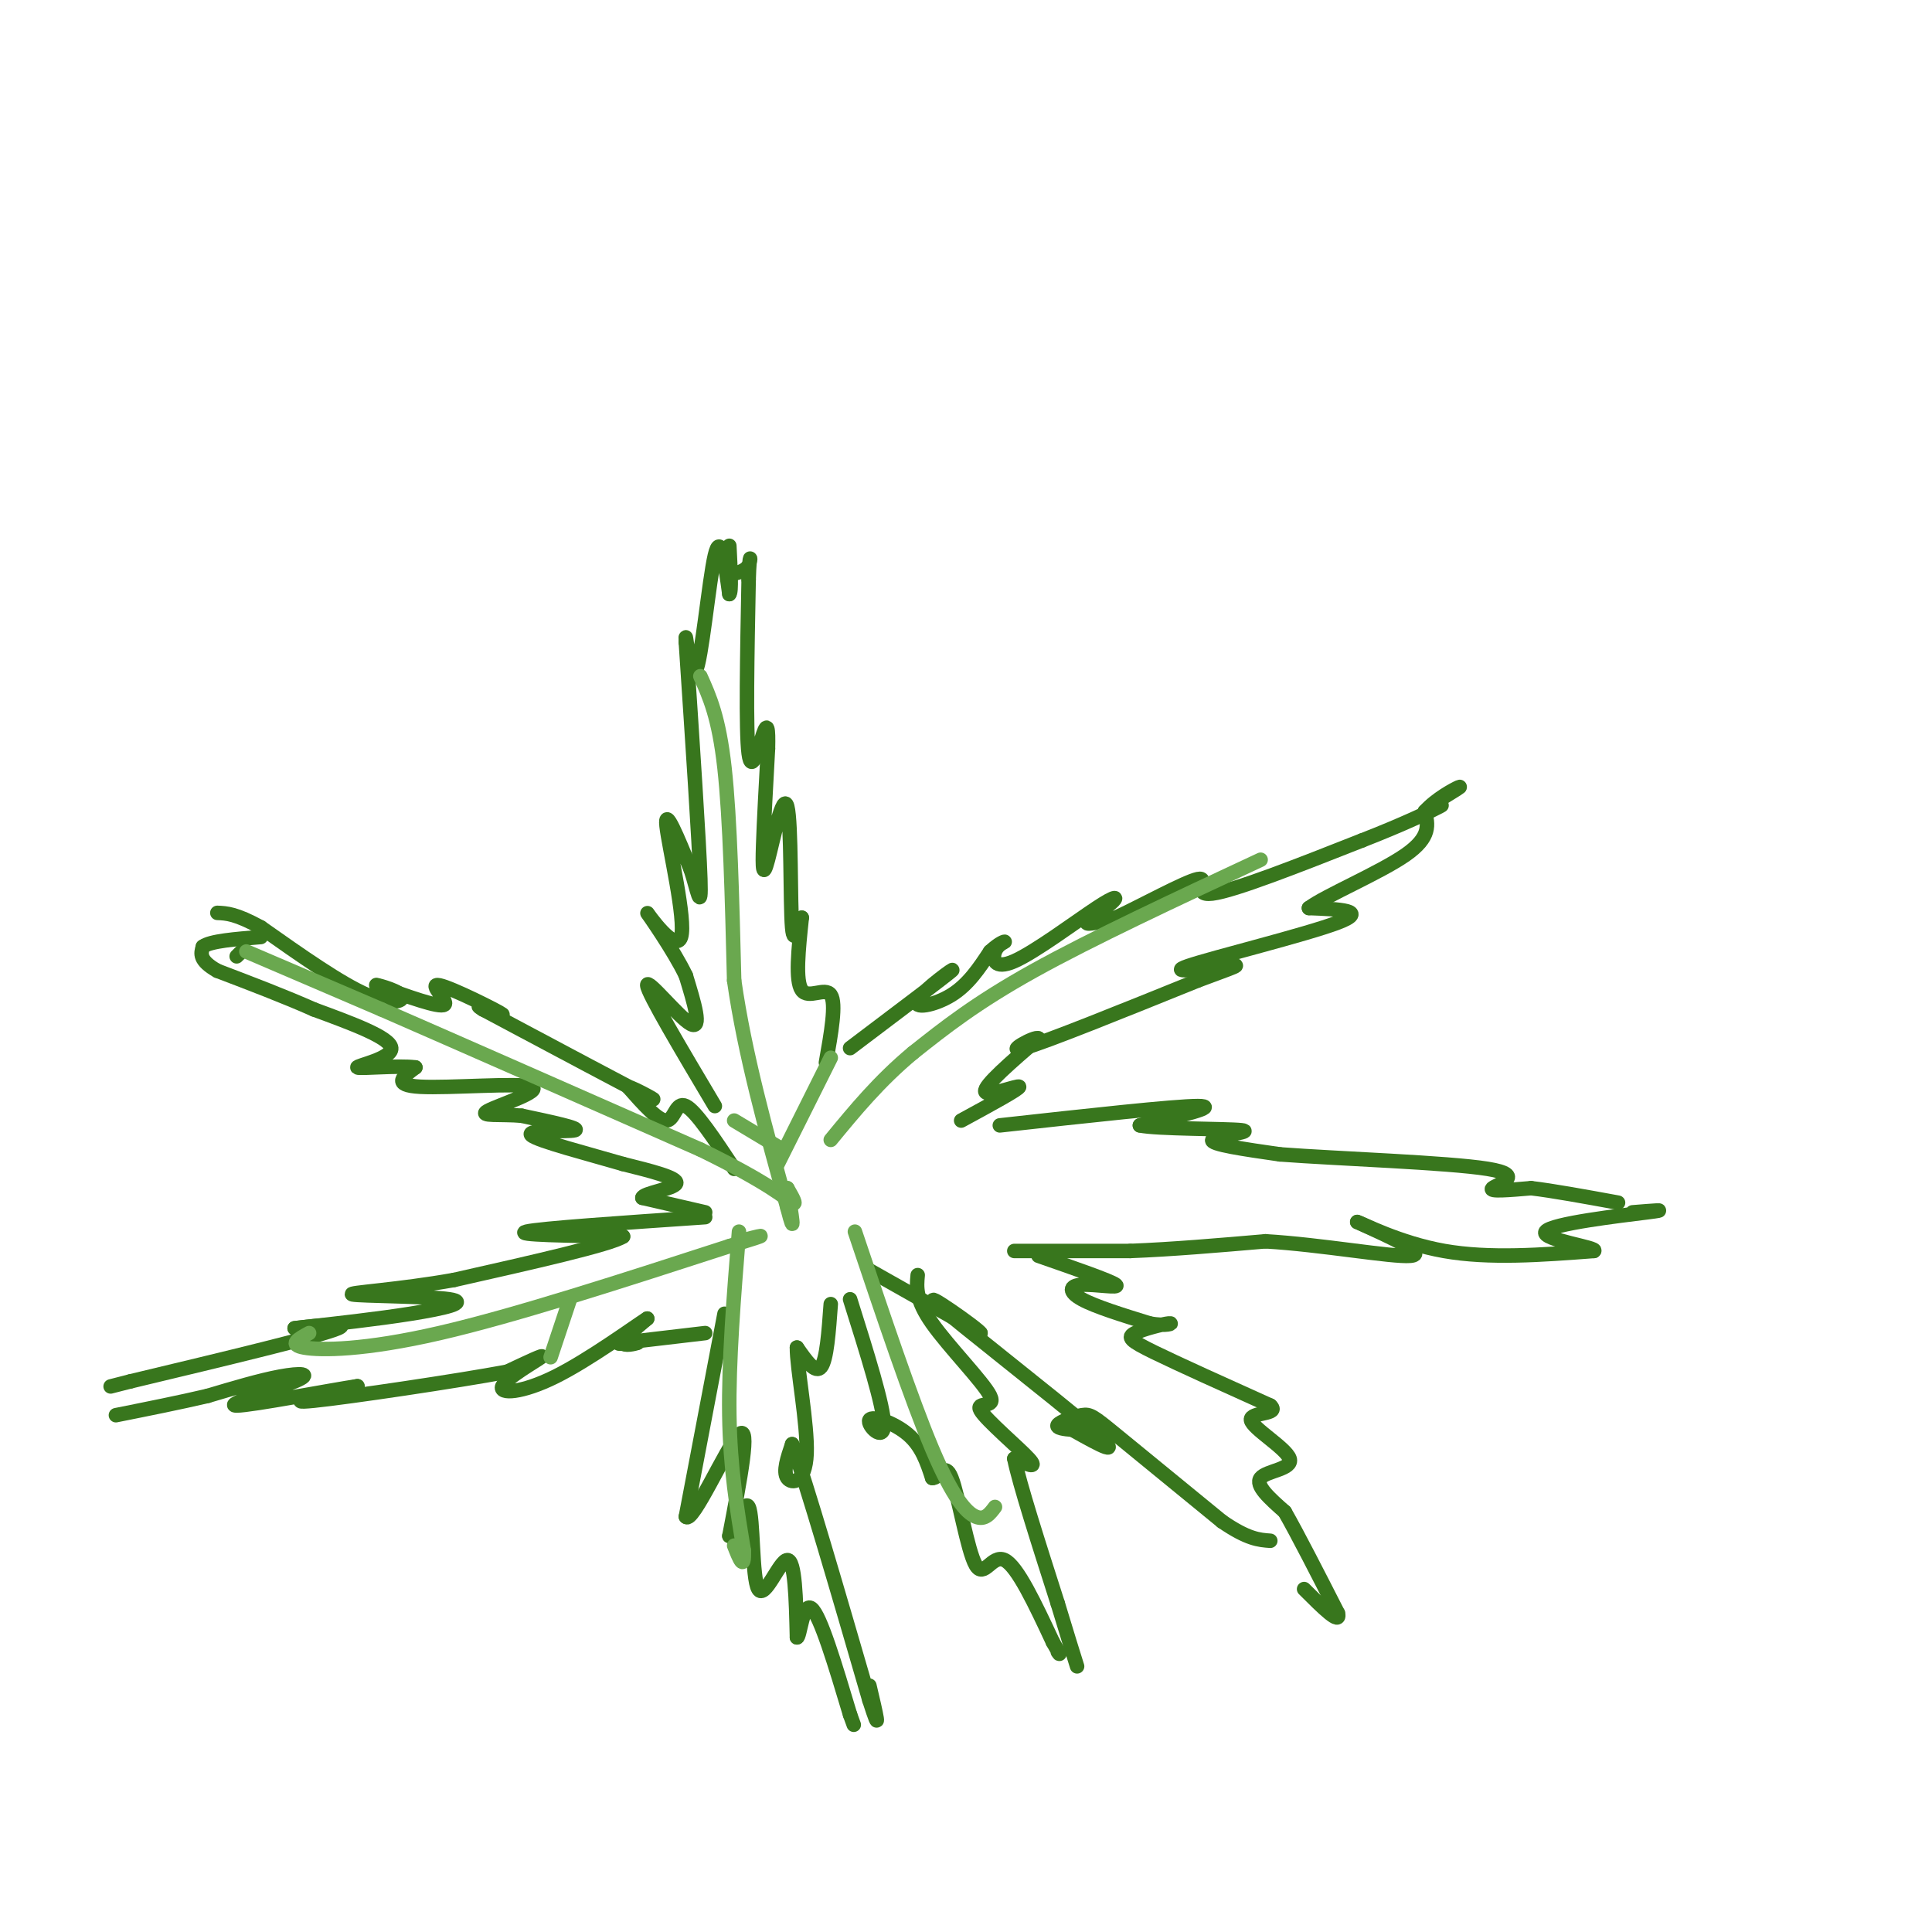 <svg viewBox='0 0 400 400' version='1.1' xmlns='http://www.w3.org/2000/svg' xmlns:xlink='http://www.w3.org/1999/xlink'><g fill='none' stroke='#38761d' stroke-width='3' stroke-linecap='round' stroke-linejoin='round'><path d='M146,251c0.000,0.000 -13.000,-3.000 -13,-3'/><path d='M133,248c0.022,-0.956 6.578,-1.844 7,-3c0.422,-1.156 -5.289,-2.578 -11,-4'/><path d='M129,241c-6.667,-1.952 -17.833,-4.833 -19,-6c-1.167,-1.167 7.667,-0.619 9,-1c1.333,-0.381 -4.833,-1.690 -11,-3'/><path d='M108,231c-4.196,-0.375 -9.187,0.188 -7,-1c2.187,-1.188 11.550,-4.128 9,-5c-2.550,-0.872 -17.014,0.322 -23,0c-5.986,-0.322 -3.493,-2.161 -1,-4'/><path d='M86,221c-3.476,-0.476 -11.667,0.333 -12,0c-0.333,-0.333 7.190,-1.810 7,-4c-0.190,-2.190 -8.095,-5.095 -16,-8'/><path d='M65,209c-6.000,-2.667 -13.000,-5.333 -20,-8'/><path d='M45,201c-3.833,-2.167 -3.417,-3.583 -3,-5'/><path d='M42,196c1.500,-1.167 6.750,-1.583 12,-2'/><path d='M152,242c-3.956,-5.978 -7.911,-11.956 -10,-13c-2.089,-1.044 -2.311,2.844 -4,3c-1.689,0.156 -4.844,-3.422 -8,-7'/><path d='M130,225c1.156,0.156 8.044,4.044 4,2c-4.044,-2.044 -19.022,-10.022 -34,-18'/><path d='M100,209c-3.506,-2.118 4.730,1.587 4,1c-0.730,-0.587 -10.427,-5.466 -13,-6c-2.573,-0.534 1.979,3.276 1,4c-0.979,0.724 -7.490,-1.638 -14,-4'/><path d='M78,204c-0.881,-0.333 3.917,0.833 5,2c1.083,1.167 -1.548,2.333 -7,0c-5.452,-2.333 -13.726,-8.167 -22,-14'/><path d='M54,192c-5.167,-2.833 -7.083,-2.917 -9,-3'/><path d='M49,198c0.000,0.000 1.000,-1.000 1,-1'/><path d='M148,229c-6.933,-11.667 -13.867,-23.333 -14,-25c-0.133,-1.667 6.533,6.667 9,8c2.467,1.333 0.733,-4.333 -1,-10'/><path d='M142,202c-2.455,-5.190 -8.091,-13.164 -8,-13c0.091,0.164 5.909,8.467 7,5c1.091,-3.467 -2.545,-18.705 -3,-23c-0.455,-4.295 2.273,2.352 5,9'/><path d='M143,180c1.356,4.022 2.244,9.578 2,2c-0.244,-7.578 -1.622,-28.289 -3,-49'/><path d='M142,133c-0.214,-4.702 0.750,8.042 2,6c1.250,-2.042 2.786,-18.869 4,-24c1.214,-5.131 2.107,1.435 3,8'/><path d='M151,123c0.500,-0.333 0.250,-5.167 0,-10'/><path d='M171,220c1.089,-6.133 2.178,-12.267 1,-14c-1.178,-1.733 -4.622,0.933 -6,-1c-1.378,-1.933 -0.689,-8.467 0,-15'/><path d='M166,190c-0.452,-0.176 -1.582,6.884 -2,2c-0.418,-4.884 -0.122,-21.711 -1,-25c-0.878,-3.289 -2.929,6.961 -4,11c-1.071,4.039 -1.163,1.868 -1,-3c0.163,-4.868 0.582,-12.434 1,-20'/><path d='M159,155c0.107,-4.440 -0.125,-5.542 -1,-3c-0.875,2.542 -2.393,8.726 -3,4c-0.607,-4.726 -0.304,-20.363 0,-36'/><path d='M155,120c0.178,-6.356 0.622,-4.244 0,-3c-0.622,1.244 -2.311,1.622 -4,2'/><path d='M176,217c9.827,-7.417 19.655,-14.833 21,-16c1.345,-1.167 -5.792,3.917 -7,6c-1.208,2.083 3.512,1.167 7,-1c3.488,-2.167 5.744,-5.583 8,-9'/><path d='M205,197c2.035,-1.889 3.122,-2.110 3,-2c-0.122,0.110 -1.453,0.553 -2,2c-0.547,1.447 -0.310,3.899 4,2c4.310,-1.899 12.691,-8.148 17,-11c4.309,-2.852 4.545,-2.306 3,-1c-1.545,1.306 -4.870,3.373 -5,4c-0.130,0.627 2.935,-0.187 6,-1'/><path d='M231,190c4.964,-2.274 14.375,-7.458 17,-8c2.625,-0.542 -1.536,3.560 3,3c4.536,-0.560 17.768,-5.780 31,-11'/><path d='M282,174c8.511,-3.311 14.289,-6.089 16,-7c1.711,-0.911 -0.644,0.044 -3,1'/><path d='M199,232c6.089,-3.311 12.178,-6.622 12,-7c-0.178,-0.378 -6.622,2.178 -7,1c-0.378,-1.178 5.311,-6.089 11,-11'/><path d='M215,215c-0.556,-0.644 -7.444,3.244 -3,2c4.444,-1.244 20.222,-7.622 36,-14'/><path d='M248,203c7.927,-2.979 9.743,-3.427 6,-3c-3.743,0.427 -13.046,1.730 -8,0c5.046,-1.730 24.442,-6.494 31,-9c6.558,-2.506 0.279,-2.753 -6,-3'/><path d='M271,188c3.333,-2.511 14.667,-7.289 20,-11c5.333,-3.711 4.667,-6.356 4,-9'/><path d='M295,168c2.311,-2.600 6.089,-4.600 7,-5c0.911,-0.400 -1.044,0.800 -3,2'/><path d='M207,233c18.083,-2.000 36.167,-4.000 41,-4c4.833,0.000 -3.583,2.000 -12,4'/><path d='M236,233c3.417,0.762 17.958,0.667 21,1c3.042,0.333 -5.417,1.095 -6,2c-0.583,0.905 6.708,1.952 14,3'/><path d='M265,239c11.929,0.905 34.750,1.667 43,3c8.250,1.333 1.929,3.238 1,4c-0.929,0.762 3.536,0.381 8,0'/><path d='M317,246c4.333,0.500 11.167,1.750 18,3'/><path d='M210,259c0.000,0.000 24.000,0.000 24,0'/><path d='M234,259c8.667,-0.333 18.333,-1.167 28,-2'/><path d='M262,257c11.511,0.667 26.289,3.333 30,3c3.711,-0.333 -3.644,-3.667 -11,-7'/><path d='M281,253c0.911,0.244 8.689,4.356 18,6c9.311,1.644 20.156,0.822 31,0'/><path d='M330,259c1.250,-0.667 -11.125,-2.333 -10,-4c1.125,-1.667 15.750,-3.333 21,-4c5.250,-0.667 1.125,-0.333 -3,0'/><path d='M146,252c-17.083,1.167 -34.167,2.333 -37,3c-2.833,0.667 8.583,0.833 20,1'/><path d='M129,256c-2.500,1.667 -18.750,5.333 -35,9'/><path d='M94,265c-11.434,2.049 -22.518,2.673 -21,3c1.518,0.327 15.640,0.357 20,1c4.360,0.643 -1.040,1.898 -8,3c-6.960,1.102 -15.480,2.051 -24,3'/><path d='M61,275c0.178,-0.022 12.622,-1.578 9,0c-3.622,1.578 -23.311,6.289 -43,11'/><path d='M27,286c-7.167,1.833 -3.583,0.917 0,0'/><path d='M146,276c0.000,0.000 -17.000,2.000 -17,2'/><path d='M129,278c-2.333,0.333 0.333,0.167 3,0'/><path d='M132,278c-0.422,0.222 -2.978,0.778 -3,0c-0.022,-0.778 2.489,-2.889 5,-5'/><path d='M134,273c-2.713,1.718 -11.995,8.512 -19,12c-7.005,3.488 -11.732,3.670 -11,2c0.732,-1.670 6.923,-5.191 8,-6c1.077,-0.809 -2.962,1.096 -7,3'/><path d='M105,284c-10.378,1.933 -32.822,5.267 -40,6c-7.178,0.733 0.911,-1.133 9,-3'/><path d='M74,287c-4.997,0.716 -21.989,4.006 -25,4c-3.011,-0.006 7.959,-3.309 12,-5c4.041,-1.691 1.155,-1.769 -3,-1c-4.155,0.769 -9.577,2.384 -15,4'/><path d='M43,289c-5.667,1.333 -12.333,2.667 -19,4'/><path d='M150,272c0.000,0.000 -8.000,42.000 -8,42'/><path d='M142,314c1.289,1.822 8.511,-14.622 11,-17c2.489,-2.378 0.244,9.311 -2,21'/><path d='M151,318c0.565,0.713 2.976,-8.005 4,-6c1.024,2.005 0.660,14.732 2,17c1.340,2.268 4.383,-5.923 6,-6c1.617,-0.077 1.809,7.962 2,16'/><path d='M165,339c0.622,0.178 1.178,-7.378 3,-6c1.822,1.378 4.911,11.689 8,22'/><path d='M176,355c1.333,3.667 0.667,1.833 0,0'/><path d='M172,270c-0.417,5.750 -0.833,11.500 -2,13c-1.167,1.500 -3.083,-1.250 -5,-4'/><path d='M165,279c-0.071,3.976 2.250,15.917 2,22c-0.250,6.083 -3.071,6.310 -4,5c-0.929,-1.310 0.036,-4.155 1,-7'/><path d='M164,299c2.833,7.667 9.417,30.333 16,53'/><path d='M180,352c2.667,8.333 1.333,2.667 0,-3'/><path d='M180,263c0.000,0.000 23.000,13.000 23,13'/><path d='M203,276c-0.429,-0.893 -13.000,-9.625 -9,-6c4.000,3.625 24.571,19.607 32,26c7.429,6.393 1.714,3.196 -4,0'/><path d='M222,296c-1.560,-0.099 -3.459,-0.346 -3,-1c0.459,-0.654 3.278,-1.715 5,-2c1.722,-0.285 2.349,0.204 7,4c4.651,3.796 13.325,10.898 22,18'/><path d='M253,315c5.333,3.667 7.667,3.833 10,4'/><path d='M215,260c7.470,2.595 14.940,5.190 16,6c1.060,0.810 -4.292,-0.167 -7,0c-2.708,0.167 -2.774,1.476 0,3c2.774,1.524 8.387,3.262 14,5'/><path d='M238,274c3.483,0.681 5.191,-0.116 4,0c-1.191,0.116 -5.282,1.147 -7,2c-1.718,0.853 -1.062,1.530 4,4c5.062,2.470 14.531,6.735 24,11'/><path d='M263,291c2.211,1.938 -4.263,1.282 -4,3c0.263,1.718 7.263,5.809 8,8c0.737,2.191 -4.789,2.483 -6,4c-1.211,1.517 1.895,4.258 5,7'/><path d='M266,313c2.667,4.667 6.833,12.833 11,21'/><path d='M277,334c0.667,2.667 -3.167,-1.167 -7,-5'/><path d='M176,269c3.506,11.137 7.012,22.274 7,26c-0.012,3.726 -3.542,0.042 -3,-1c0.542,-1.042 5.155,0.560 8,3c2.845,2.440 3.923,5.720 5,9'/><path d='M193,306c1.440,0.231 2.541,-3.691 4,0c1.459,3.691 3.278,14.994 5,18c1.722,3.006 3.349,-2.284 6,-1c2.651,1.284 6.325,9.142 10,17'/><path d='M218,340c1.833,3.167 1.417,2.583 1,2'/><path d='M190,264c-0.236,2.539 -0.472,5.078 3,10c3.472,4.922 10.652,12.226 12,15c1.348,2.774 -3.137,1.016 -2,3c1.137,1.984 7.896,7.710 10,10c2.104,2.290 -0.448,1.145 -3,0'/><path d='M210,302c1.000,5.000 5.000,17.500 9,30'/><path d='M219,332c2.167,7.167 3.083,10.083 4,13'/></g>
<g fill='none' stroke='#6aa84f' stroke-width='3' stroke-linecap='round' stroke-linejoin='round'><path d='M51,197c0.000,0.000 28.000,12.000 28,12'/><path d='M79,209c15.667,6.833 40.833,17.917 66,29'/><path d='M145,238c14.533,7.089 17.867,10.311 19,11c1.133,0.689 0.067,-1.156 -1,-3'/><path d='M145,140c1.917,4.250 3.833,8.500 5,19c1.167,10.500 1.583,27.250 2,44'/><path d='M152,203c2.167,15.167 6.583,31.083 11,47'/><path d='M163,250c1.833,7.167 0.917,1.583 0,-4'/><path d='M261,178c-17.500,8.167 -35.000,16.333 -47,23c-12.000,6.667 -18.500,11.833 -25,17'/><path d='M189,218c-7.000,5.833 -12.000,11.917 -17,18'/><path d='M152,232c0.000,0.000 10.000,6.000 10,6'/><path d='M172,219c0.000,0.000 -11.000,22.000 -11,22'/><path d='M64,276c-2.200,1.200 -4.400,2.400 -1,3c3.400,0.600 12.400,0.600 28,-3c15.600,-3.600 37.800,-10.800 60,-18'/><path d='M151,258c10.333,-3.167 6.167,-2.083 2,-1'/><path d='M153,255c-1.083,13.500 -2.167,27.000 -2,38c0.167,11.000 1.583,19.500 3,28'/><path d='M154,321c0.167,4.500 -0.917,1.750 -2,-1'/><path d='M118,269c0.000,0.000 -4.000,12.000 -4,12'/><path d='M177,255c5.844,17.400 11.689,34.800 16,45c4.311,10.200 7.089,13.200 9,14c1.911,0.800 2.956,-0.600 4,-2'/></g>
</svg>
